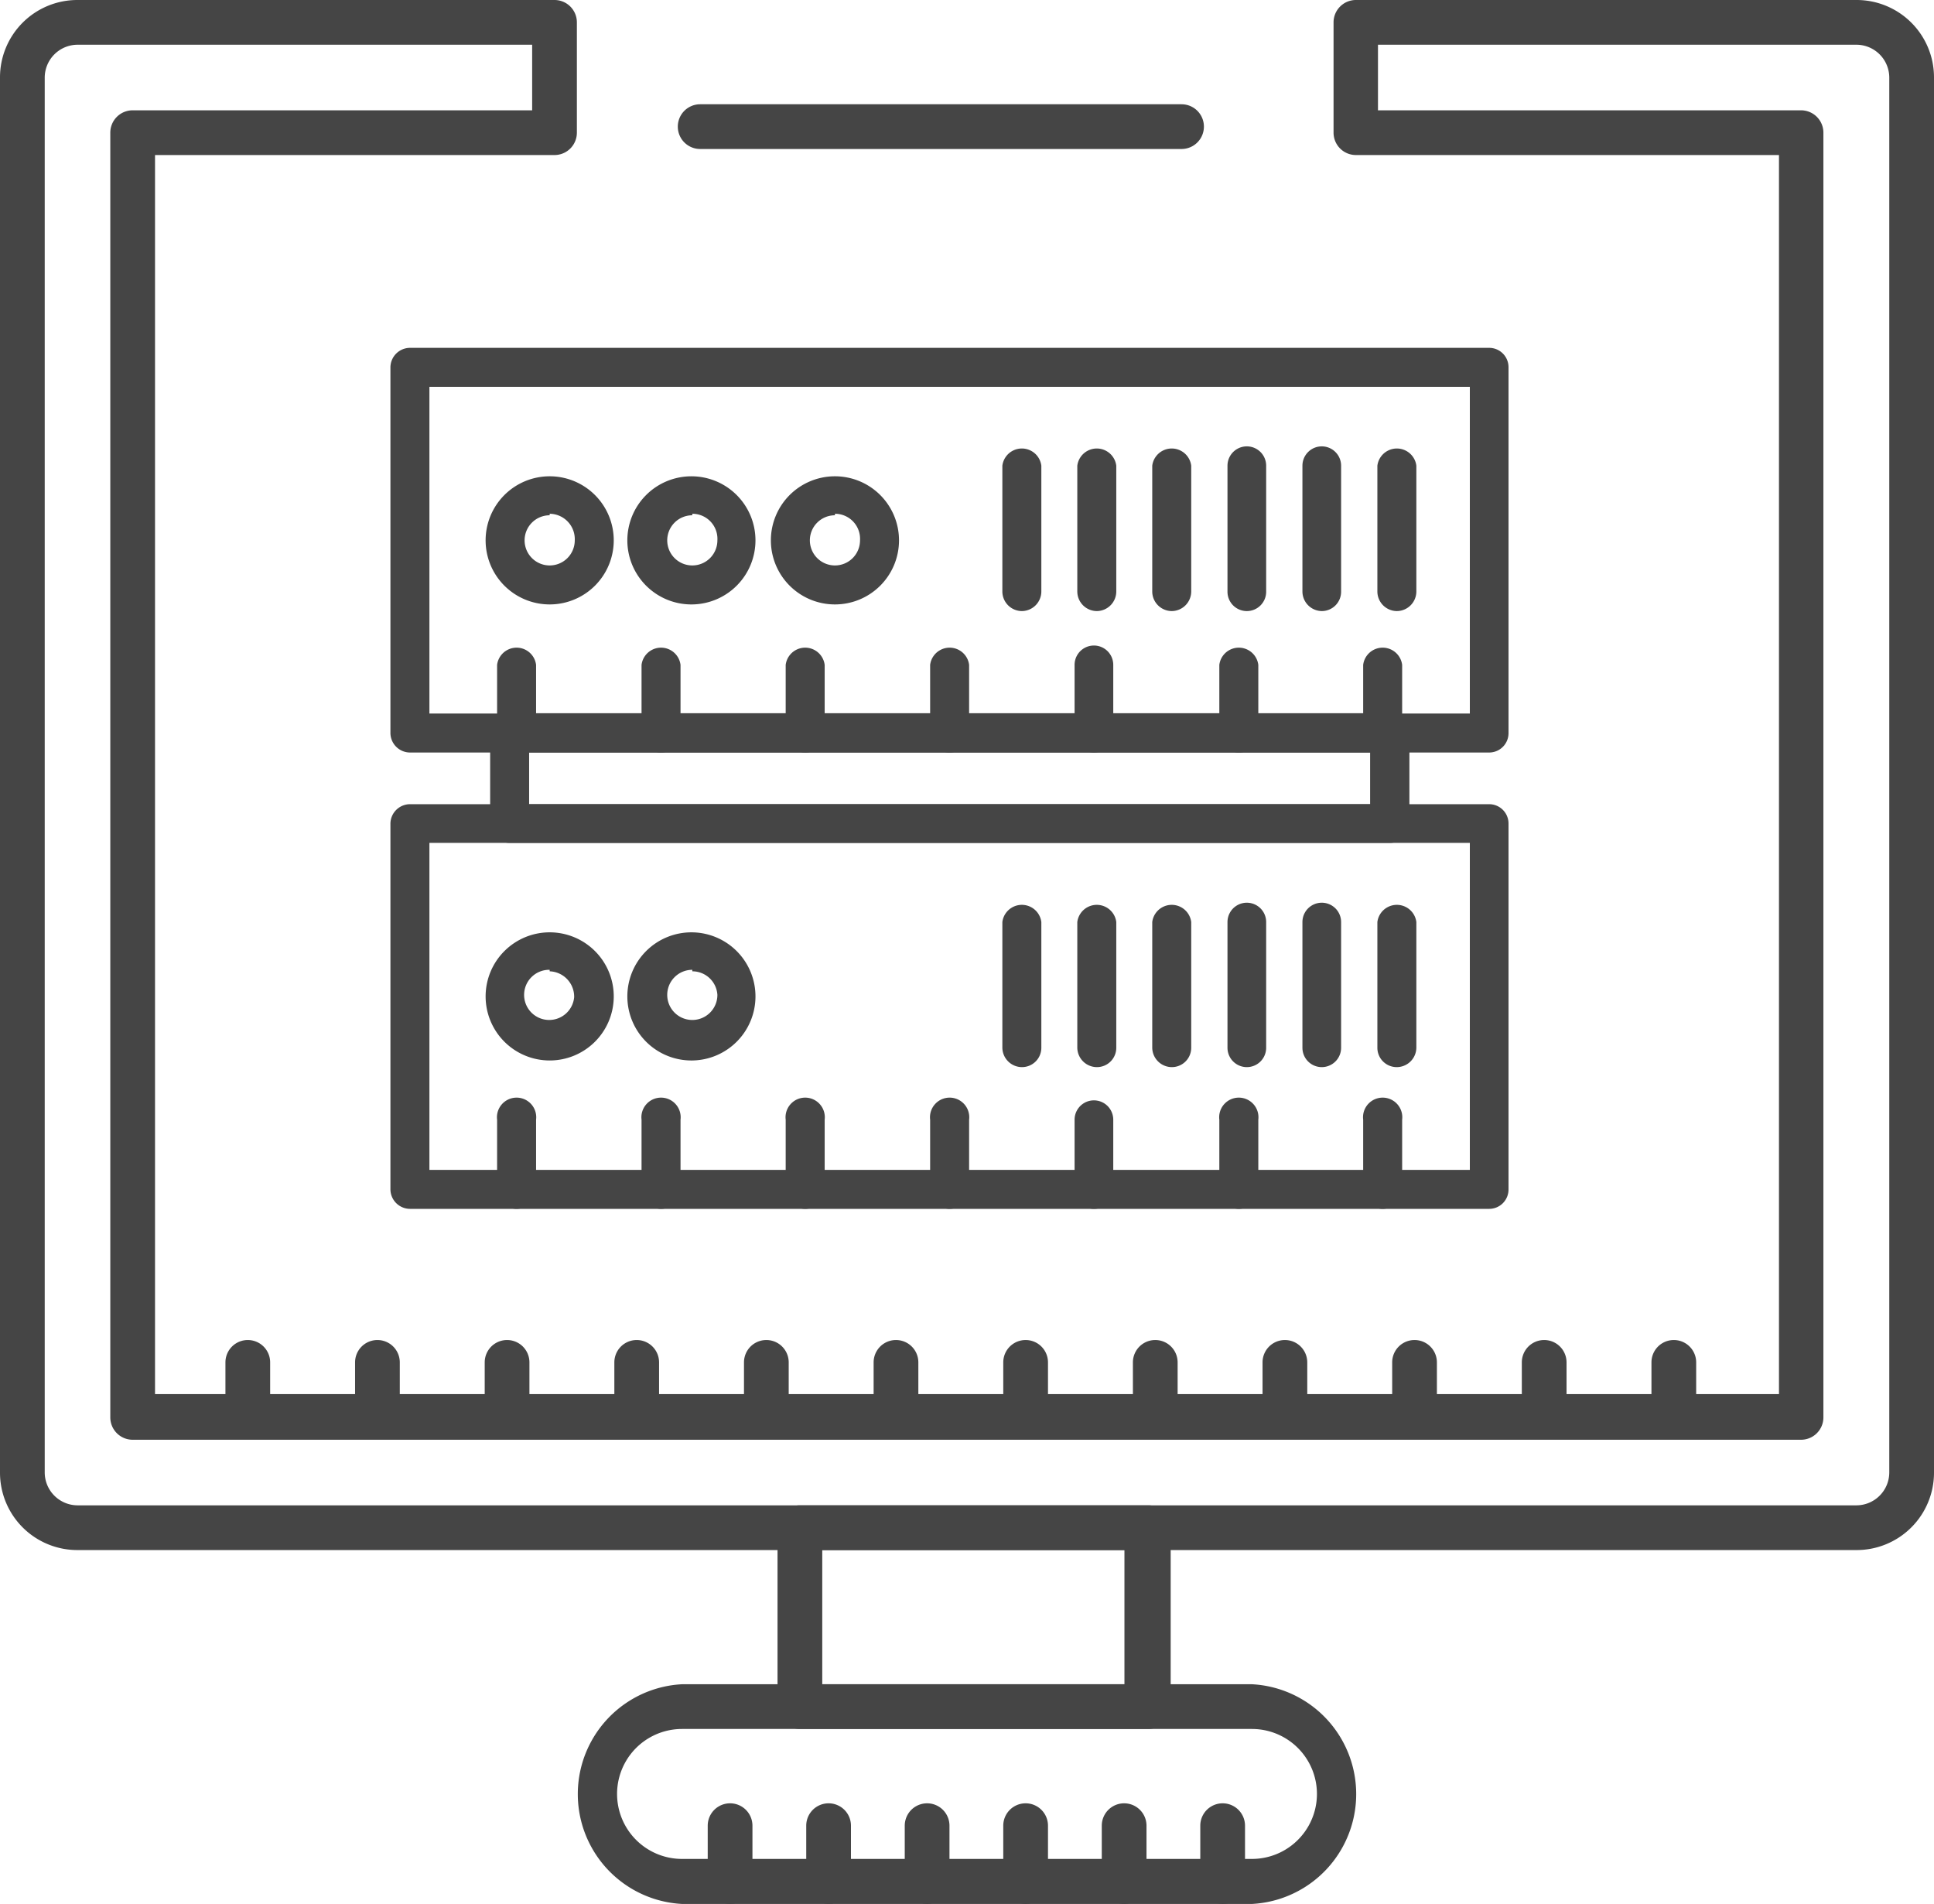 <svg xmlns="http://www.w3.org/2000/svg" viewBox="0 0 64 63"><defs><style>.cls-1{fill:#454545;}</style></defs><title>icon-monitoring</title><g id="Livello_2" data-name="Livello 2"><g id="Livello_1-2" data-name="Livello 1"><path class="cls-1" d="M39.1,4.93H23.17a.74.74,0,1,1,0-1.48H39.1a.74.74,0,1,1,0,1.48Z"/><path class="cls-1" d="M38,57.21H26.47a.74.74,0,0,1-.74-.74V50.55a.74.74,0,0,1,.74-.74H38a.74.74,0,0,1,.74.74v5.92A.74.74,0,0,1,38,57.21ZM27.21,55.73h10V51.29h-10Z"/><path class="cls-1" d="M41.43,63H22.57a3.64,3.64,0,0,1,0-7.27H41.43a3.64,3.64,0,0,1,0,7.27ZM22.57,57.21a2.15,2.15,0,0,0,0,4.3H41.43a2.15,2.15,0,0,0,0-4.3Z"/><path class="cls-1" d="M24.16,63a.75.75,0,0,1-.74-.75V60.41a.74.74,0,0,1,1.48,0v1.84A.75.75,0,0,1,24.16,63Z"/><path class="cls-1" d="M27.42,63a.75.75,0,0,1-.74-.75V60.41a.74.74,0,0,1,1.48,0v1.84A.75.75,0,0,1,27.42,63Z"/><path class="cls-1" d="M30.68,63a.75.75,0,0,1-.74-.75V60.41a.74.74,0,1,1,1.48,0v1.84A.75.75,0,0,1,30.68,63Z"/><path class="cls-1" d="M33.94,63a.75.75,0,0,1-.74-.75V60.41a.74.74,0,1,1,1.48,0v1.84A.75.75,0,0,1,33.94,63Z"/><path class="cls-1" d="M37.2,63a.75.75,0,0,1-.74-.75V60.41a.74.74,0,0,1,1.48,0v1.84A.75.75,0,0,1,37.2,63Z"/><path class="cls-1" d="M40.46,63a.75.75,0,0,1-.74-.75V60.41a.74.74,0,1,1,1.48,0v1.84A.75.75,0,0,1,40.46,63Z"/><path class="cls-1" d="M61.44,51.29H2.56A2.56,2.56,0,0,1,0,48.73V2.56A2.56,2.56,0,0,1,2.56,0H18.35a.74.74,0,0,1,.74.74V4.39a.74.74,0,0,1-.74.74H5.13v41H58.87v-41h-14a.74.74,0,0,1-.74-.74V.74A.74.74,0,0,1,44.86,0H61.44A2.56,2.56,0,0,1,64,2.56V48.73A2.56,2.56,0,0,1,61.44,51.29ZM2.56,1.48A1.09,1.09,0,0,0,1.48,2.56V48.73a1.09,1.09,0,0,0,1.08,1.08H61.44a1.09,1.09,0,0,0,1.08-1.08V2.56a1.09,1.09,0,0,0-1.08-1.08H45.6V3.65h14a.74.74,0,0,1,.74.74V46.9a.74.74,0,0,1-.74.74H4.39a.74.74,0,0,1-.74-.74V4.39a.74.74,0,0,1,.74-.74H17.61V1.48Z"/><path class="cls-1" d="M8.2,47.46a.74.74,0,0,1-.74-.74V45.08a.74.74,0,0,1,1.48,0v1.64A.74.74,0,0,1,8.2,47.46Z"/><path class="cls-1" d="M12.49,47.46a.74.74,0,0,1-.74-.74V45.08a.74.74,0,0,1,1.48,0v1.64A.74.74,0,0,1,12.49,47.46Z"/><path class="cls-1" d="M16.78,47.46a.74.74,0,0,1-.74-.74V45.08a.74.74,0,0,1,1.48,0v1.64A.74.74,0,0,1,16.78,47.46Z"/><path class="cls-1" d="M21.07,47.46a.74.74,0,0,1-.74-.74V45.08a.74.74,0,0,1,1.48,0v1.64A.74.74,0,0,1,21.07,47.46Z"/><path class="cls-1" d="M25.36,47.46a.74.74,0,0,1-.74-.74V45.08a.74.74,0,1,1,1.48,0v1.64A.74.74,0,0,1,25.36,47.46Z"/><path class="cls-1" d="M29.65,47.46a.74.74,0,0,1-.74-.74V45.08a.74.74,0,1,1,1.48,0v1.64A.74.74,0,0,1,29.65,47.46Z"/><path class="cls-1" d="M33.94,47.46a.74.74,0,0,1-.74-.74V45.08a.74.74,0,1,1,1.48,0v1.64A.74.74,0,0,1,33.94,47.46Z"/><path class="cls-1" d="M38.23,47.46a.74.74,0,0,1-.74-.74V45.08a.74.74,0,1,1,1.48,0v1.64A.74.74,0,0,1,38.23,47.46Z"/><path class="cls-1" d="M42.52,47.46a.74.74,0,0,1-.74-.74V45.08a.74.74,0,0,1,1.48,0v1.64A.74.74,0,0,1,42.52,47.46Z"/><path class="cls-1" d="M46.81,47.46a.74.74,0,0,1-.74-.74V45.08a.74.74,0,0,1,1.48,0v1.64A.74.74,0,0,1,46.81,47.46Z"/><path class="cls-1" d="M51.1,47.46a.74.74,0,0,1-.74-.74V45.08a.74.74,0,1,1,1.48,0v1.64A.74.74,0,0,1,51.1,47.46Z"/><path class="cls-1" d="M55.39,47.46a.74.74,0,0,1-.74-.74V45.08a.74.74,0,1,1,1.48,0v1.64A.74.74,0,0,1,55.39,47.46Z"/><path class="cls-1" d="M17.1,24.9a.65.65,0,0,1-.65-.64V22a.65.65,0,0,1,1.29,0v2.31A.64.64,0,0,1,17.1,24.9Z"/><path class="cls-1" d="M21.87,24.9a.64.64,0,0,1-.64-.64V22a.65.65,0,0,1,1.29,0v2.31A.65.65,0,0,1,21.87,24.9Z"/><path class="cls-1" d="M26.65,24.9a.65.65,0,0,1-.65-.64V22a.65.65,0,0,1,1.29,0v2.31A.64.64,0,0,1,26.65,24.9Z"/><path class="cls-1" d="M31.42,24.9a.64.64,0,0,1-.64-.64V22a.65.65,0,0,1,1.29,0v2.31A.65.65,0,0,1,31.42,24.9Z"/><path class="cls-1" d="M36.2,24.9a.64.64,0,0,1-.64-.64V22a.64.64,0,0,1,1.28,0v2.31A.64.64,0,0,1,36.2,24.9Z"/><path class="cls-1" d="M41,24.9a.65.65,0,0,1-.65-.64V22a.65.65,0,0,1,1.29,0v2.31A.64.64,0,0,1,41,24.9Z"/><path class="cls-1" d="M45.75,24.9a.64.64,0,0,1-.64-.64V22a.65.65,0,0,1,1.29,0v2.31A.65.65,0,0,1,45.75,24.9Z"/><path class="cls-1" d="M18.19,20a2.12,2.12,0,1,1,2.12-2.12A2.12,2.12,0,0,1,18.19,20Zm0-2.95a.83.83,0,1,0,.83.83A.84.84,0,0,0,18.19,17Z"/><path class="cls-1" d="M22.91,20A2.12,2.12,0,1,1,25,17.87,2.12,2.12,0,0,1,22.91,20Zm0-2.95a.83.83,0,1,0,.83.83A.83.83,0,0,0,22.91,17Z"/><path class="cls-1" d="M27.63,20a2.12,2.12,0,1,1,2.12-2.12A2.12,2.12,0,0,1,27.63,20Zm0-2.95a.83.83,0,1,0,.83.83A.83.83,0,0,0,27.63,17Z"/><path class="cls-1" d="M33.82,20.22a.65.65,0,0,1-.65-.65V15.41a.65.65,0,0,1,1.29,0v4.16A.65.65,0,0,1,33.82,20.22Z"/><path class="cls-1" d="M36.3,20.22a.65.65,0,0,1-.65-.65V15.41a.65.65,0,0,1,1.29,0v4.16A.65.65,0,0,1,36.3,20.22Z"/><path class="cls-1" d="M38.78,20.22a.65.65,0,0,1-.65-.65V15.41a.65.65,0,0,1,1.29,0v4.16A.65.65,0,0,1,38.78,20.22Z"/><path class="cls-1" d="M41.26,20.22a.64.64,0,0,1-.64-.65V15.41a.64.64,0,0,1,1.28,0v4.16A.64.64,0,0,1,41.26,20.22Z"/><path class="cls-1" d="M43.74,20.22a.65.65,0,0,1-.64-.65V15.41a.64.64,0,0,1,.64-.64.64.64,0,0,1,.64.64v4.16A.64.64,0,0,1,43.74,20.22Z"/><path class="cls-1" d="M46.22,20.22a.65.65,0,0,1-.64-.65V15.41a.65.65,0,0,1,1.29,0v4.16A.65.65,0,0,1,46.22,20.22Z"/><path class="cls-1" d="M17.1,40a.65.65,0,0,1-.65-.65v-2.3a.65.65,0,1,1,1.29,0v2.3A.65.65,0,0,1,17.1,40Z"/><path class="cls-1" d="M21.87,40a.65.65,0,0,1-.64-.65v-2.3a.65.65,0,1,1,1.29,0v2.3A.65.65,0,0,1,21.87,40Z"/><path class="cls-1" d="M26.65,40a.65.65,0,0,1-.65-.65v-2.3a.65.65,0,1,1,1.29,0v2.3A.65.65,0,0,1,26.65,40Z"/><path class="cls-1" d="M31.42,40a.65.65,0,0,1-.64-.65v-2.3a.65.65,0,1,1,1.29,0v2.3A.65.65,0,0,1,31.42,40Z"/><path class="cls-1" d="M36.2,40a.64.64,0,0,1-.64-.65v-2.3a.64.64,0,1,1,1.28,0v2.3A.64.64,0,0,1,36.2,40Z"/><path class="cls-1" d="M41,40a.65.65,0,0,1-.65-.65v-2.3a.65.65,0,1,1,1.29,0v2.3A.65.65,0,0,1,41,40Z"/><path class="cls-1" d="M45.75,40a.65.65,0,0,1-.64-.65v-2.3a.65.65,0,1,1,1.29,0v2.3A.65.65,0,0,1,45.75,40Z"/><path class="cls-1" d="M18.19,35.09A2.12,2.12,0,1,1,20.31,33,2.12,2.12,0,0,1,18.19,35.09Zm0-3A.83.83,0,1,0,19,33,.84.84,0,0,0,18.19,32.14Z"/><path class="cls-1" d="M22.91,35.09A2.12,2.12,0,1,1,25,33,2.12,2.12,0,0,1,22.91,35.09Zm0-3a.83.83,0,1,0,.83.83A.83.83,0,0,0,22.91,32.14Z"/><path class="cls-1" d="M33.82,35.31a.65.65,0,0,1-.65-.64V30.51a.65.65,0,0,1,1.29,0v4.16A.64.64,0,0,1,33.82,35.31Z"/><path class="cls-1" d="M36.3,35.31a.65.65,0,0,1-.65-.64V30.51a.65.65,0,0,1,1.29,0v4.16A.64.64,0,0,1,36.3,35.31Z"/><path class="cls-1" d="M38.78,35.31a.65.65,0,0,1-.65-.64V30.51a.65.65,0,0,1,1.29,0v4.16A.64.64,0,0,1,38.78,35.31Z"/><path class="cls-1" d="M41.26,35.31a.64.64,0,0,1-.64-.64V30.51a.64.64,0,1,1,1.28,0v4.16A.64.64,0,0,1,41.26,35.31Z"/><path class="cls-1" d="M43.74,35.31a.64.64,0,0,1-.64-.64V30.51a.64.64,0,1,1,1.28,0v4.16A.64.64,0,0,1,43.74,35.31Z"/><path class="cls-1" d="M46.22,35.31a.64.64,0,0,1-.64-.64V30.51a.65.65,0,0,1,1.29,0v4.16A.65.65,0,0,1,46.22,35.31Z"/><path class="cls-1" d="M49.28,24.9H13.57a.65.65,0,0,1-.65-.64V12.15a.65.65,0,0,1,.65-.64H49.28a.64.64,0,0,1,.64.64V24.26A.64.64,0,0,1,49.28,24.9ZM14.21,23.61H48.64V12.8H14.21Z"/><path class="cls-1" d="M46,27.89H16.86a.64.64,0,0,1-.64-.64v-3a.65.65,0,0,1,.64-.65H46a.65.65,0,0,1,.64.65v3A.64.64,0,0,1,46,27.89ZM17.51,26.61H45.34V24.9H17.51Z"/><path class="cls-1" d="M49.28,40H13.57a.65.65,0,0,1-.65-.65V27.25a.65.65,0,0,1,.65-.64H49.28a.64.64,0,0,1,.64.64v12.1A.64.64,0,0,1,49.28,40ZM14.21,38.71H48.64V27.89H14.21Z"/></g></g></svg>